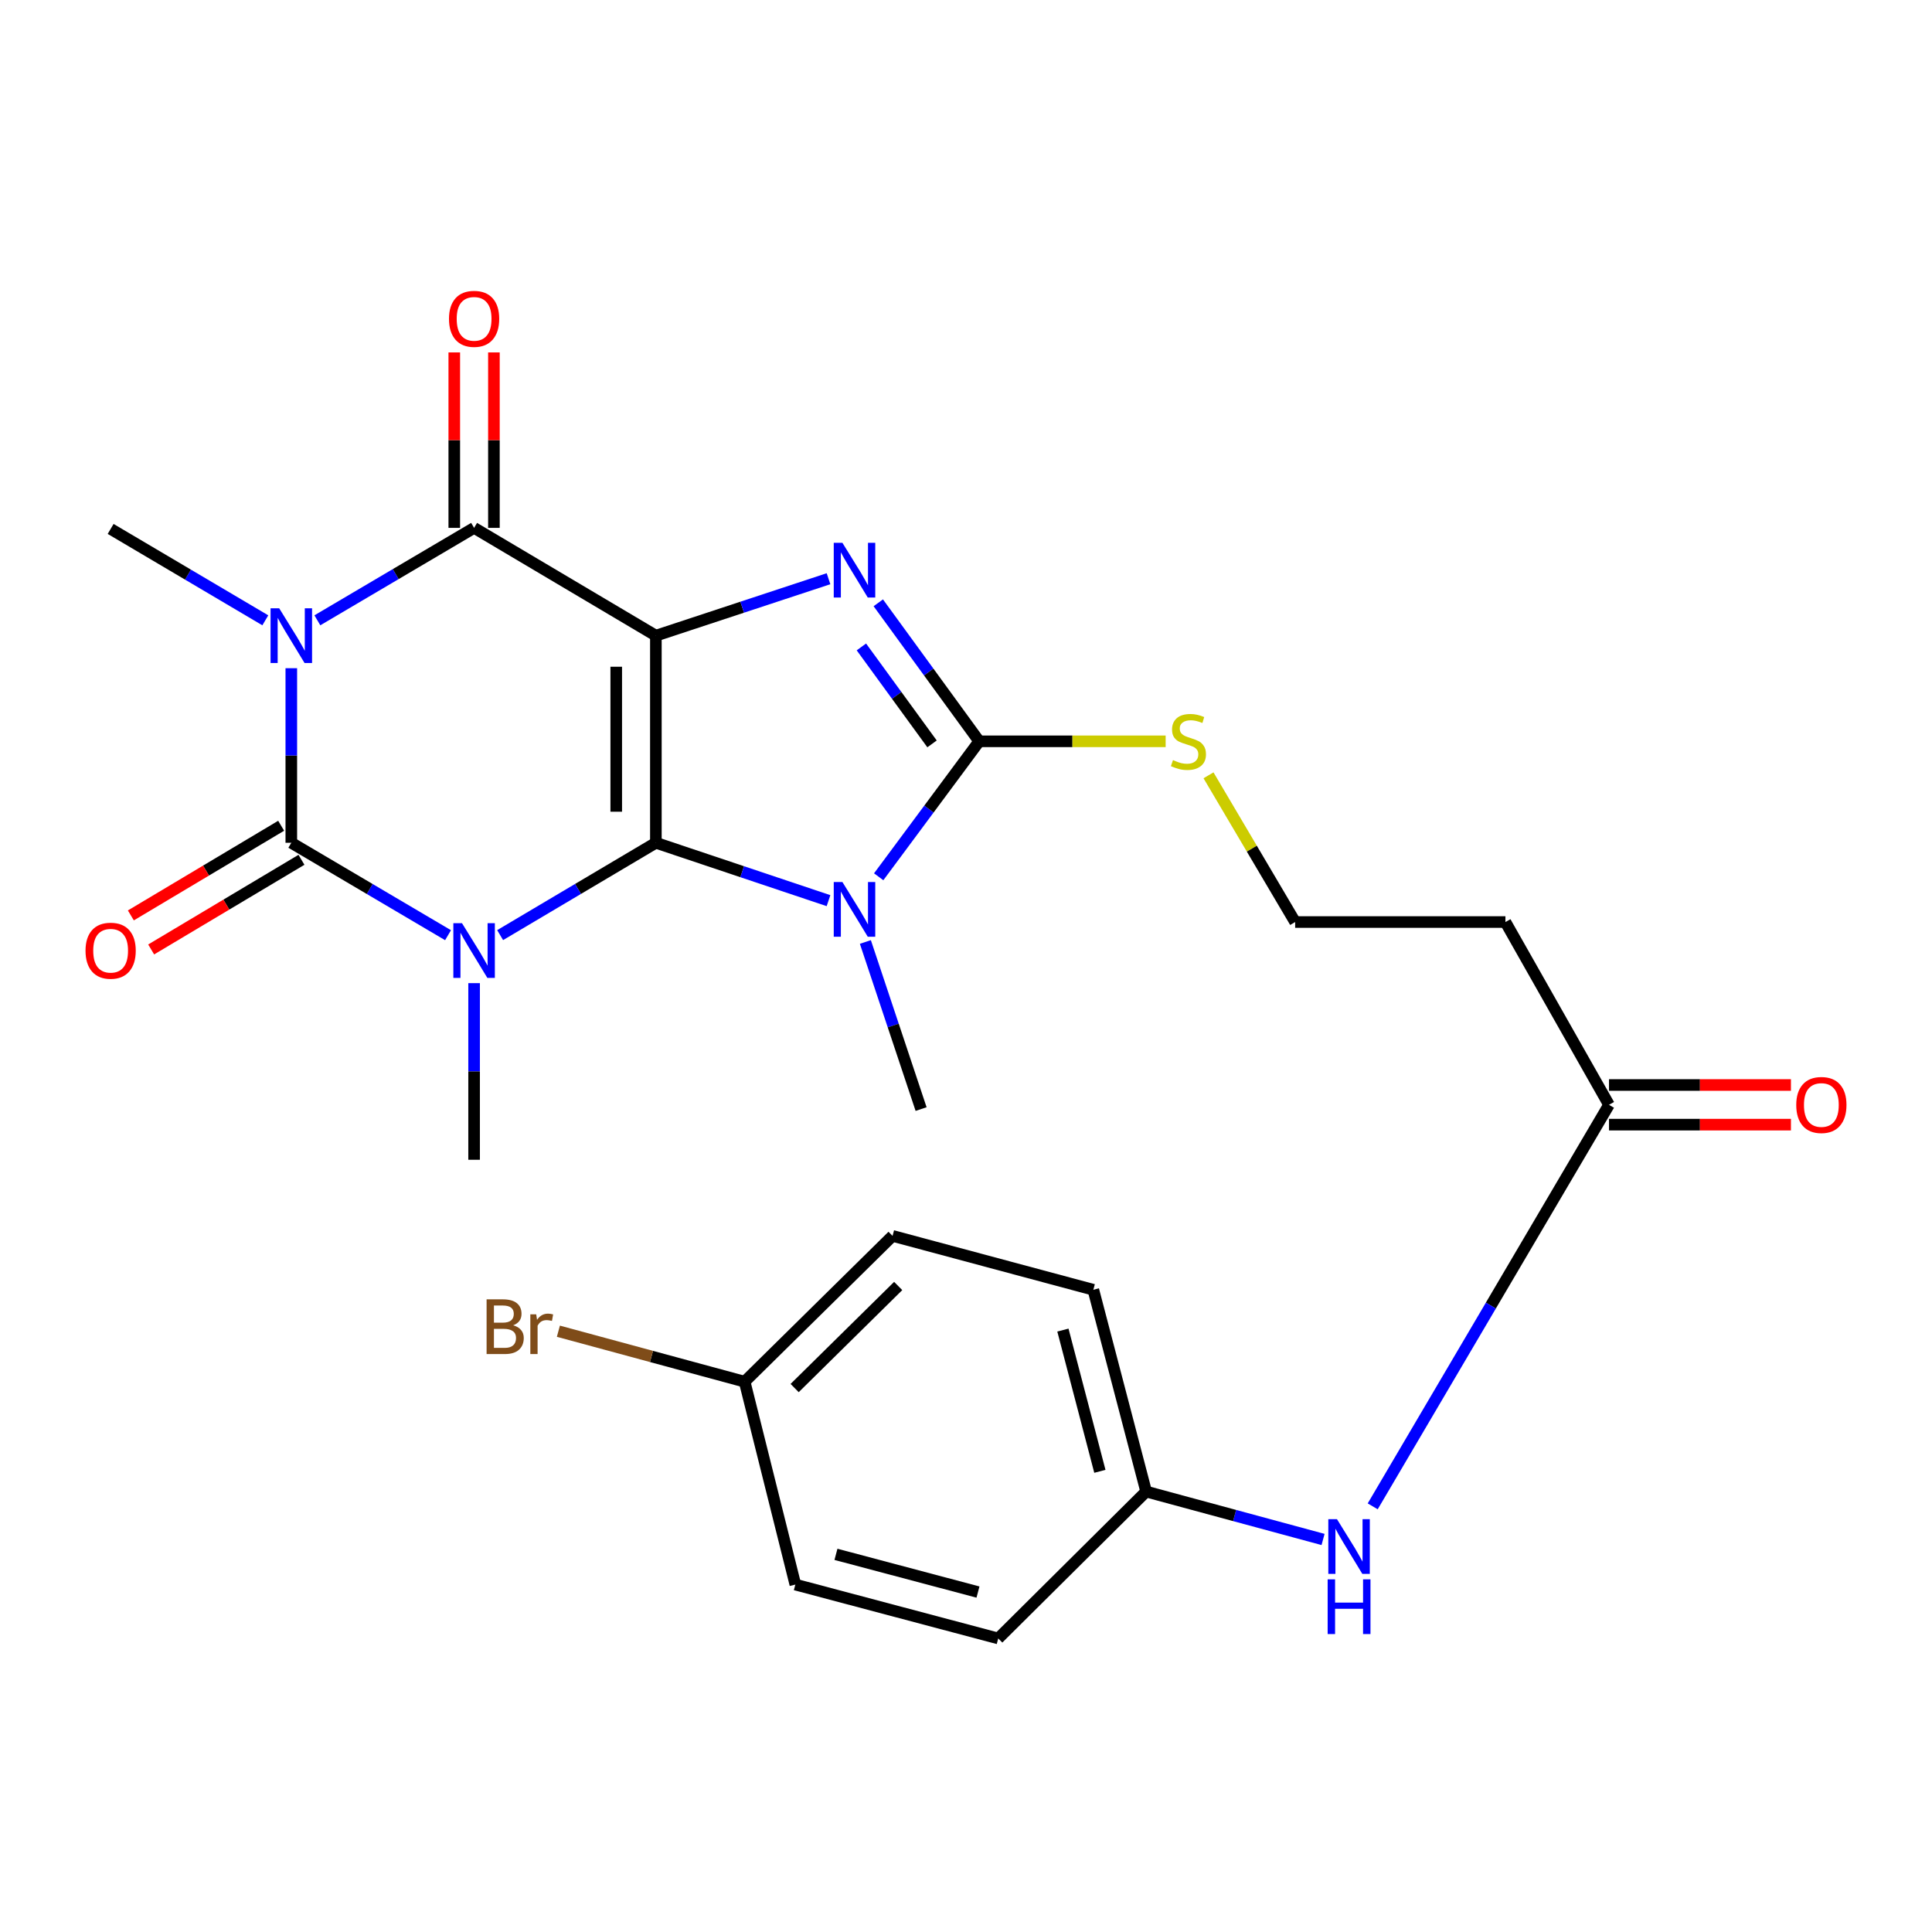 <?xml version='1.0' encoding='iso-8859-1'?>
<svg version='1.1' baseProfile='full'
              xmlns='http://www.w3.org/2000/svg'
                      xmlns:rdkit='http://www.rdkit.org/xml'
                      xmlns:xlink='http://www.w3.org/1999/xlink'
                  xml:space='preserve'
width='1000px' height='1000px' viewBox='0 0 1000 1000'>
<!-- END OF HEADER -->
<rect style='opacity:1.0;fill:#FFFFFF;stroke:none' width='1000' height='1000' x='0' y='0'> </rect>
<path class='bond-0' d='M 339.48,436.219 L 339.48,329.023' style='fill:none;fill-rule:evenodd;stroke:#000000;stroke-width:6px;stroke-linecap:butt;stroke-linejoin:miter;stroke-opacity:1' />
<path class='bond-0' d='M 318.962,420.14 L 318.962,345.103' style='fill:none;fill-rule:evenodd;stroke:#000000;stroke-width:6px;stroke-linecap:butt;stroke-linejoin:miter;stroke-opacity:1' />
<path class='bond-1' d='M 339.48,436.219 L 299.174,460.117' style='fill:none;fill-rule:evenodd;stroke:#000000;stroke-width:6px;stroke-linecap:butt;stroke-linejoin:miter;stroke-opacity:1' />
<path class='bond-1' d='M 299.174,460.117 L 258.868,484.016' style='fill:none;fill-rule:evenodd;stroke:#0000FF;stroke-width:6px;stroke-linecap:butt;stroke-linejoin:miter;stroke-opacity:1' />
<path class='bond-4' d='M 339.48,436.219 L 384.158,451.199' style='fill:none;fill-rule:evenodd;stroke:#000000;stroke-width:6px;stroke-linecap:butt;stroke-linejoin:miter;stroke-opacity:1' />
<path class='bond-4' d='M 384.158,451.199 L 428.836,466.179' style='fill:none;fill-rule:evenodd;stroke:#0000FF;stroke-width:6px;stroke-linecap:butt;stroke-linejoin:miter;stroke-opacity:1' />
<path class='bond-5' d='M 339.48,329.023 L 384.16,314.285' style='fill:none;fill-rule:evenodd;stroke:#000000;stroke-width:6px;stroke-linecap:butt;stroke-linejoin:miter;stroke-opacity:1' />
<path class='bond-5' d='M 384.16,314.285 L 428.841,299.547' style='fill:none;fill-rule:evenodd;stroke:#0000FF;stroke-width:6px;stroke-linecap:butt;stroke-linejoin:miter;stroke-opacity:1' />
<path class='bond-6' d='M 339.48,329.023 L 245.393,273.225' style='fill:none;fill-rule:evenodd;stroke:#000000;stroke-width:6px;stroke-linecap:butt;stroke-linejoin:miter;stroke-opacity:1' />
<path class='bond-2' d='M 231.907,484.054 L 191.345,460.136' style='fill:none;fill-rule:evenodd;stroke:#0000FF;stroke-width:6px;stroke-linecap:butt;stroke-linejoin:miter;stroke-opacity:1' />
<path class='bond-2' d='M 191.345,460.136 L 150.782,436.219' style='fill:none;fill-rule:evenodd;stroke:#000000;stroke-width:6px;stroke-linecap:butt;stroke-linejoin:miter;stroke-opacity:1' />
<path class='bond-14' d='M 245.393,508.873 L 245.393,554.584' style='fill:none;fill-rule:evenodd;stroke:#0000FF;stroke-width:6px;stroke-linecap:butt;stroke-linejoin:miter;stroke-opacity:1' />
<path class='bond-14' d='M 245.393,554.584 L 245.393,600.295' style='fill:none;fill-rule:evenodd;stroke:#000000;stroke-width:6px;stroke-linecap:butt;stroke-linejoin:miter;stroke-opacity:1' />
<path class='bond-3' d='M 150.782,436.219 L 150.782,391.041' style='fill:none;fill-rule:evenodd;stroke:#000000;stroke-width:6px;stroke-linecap:butt;stroke-linejoin:miter;stroke-opacity:1' />
<path class='bond-3' d='M 150.782,391.041 L 150.782,345.863' style='fill:none;fill-rule:evenodd;stroke:#0000FF;stroke-width:6px;stroke-linecap:butt;stroke-linejoin:miter;stroke-opacity:1' />
<path class='bond-9' d='M 145.526,427.408 L 106.629,450.612' style='fill:none;fill-rule:evenodd;stroke:#000000;stroke-width:6px;stroke-linecap:butt;stroke-linejoin:miter;stroke-opacity:1' />
<path class='bond-9' d='M 106.629,450.612 L 67.731,473.816' style='fill:none;fill-rule:evenodd;stroke:#FF0000;stroke-width:6px;stroke-linecap:butt;stroke-linejoin:miter;stroke-opacity:1' />
<path class='bond-9' d='M 156.038,445.029 L 117.14,468.233' style='fill:none;fill-rule:evenodd;stroke:#000000;stroke-width:6px;stroke-linecap:butt;stroke-linejoin:miter;stroke-opacity:1' />
<path class='bond-9' d='M 117.14,468.233 L 78.243,491.437' style='fill:none;fill-rule:evenodd;stroke:#FF0000;stroke-width:6px;stroke-linecap:butt;stroke-linejoin:miter;stroke-opacity:1' />
<path class='bond-16' d='M 137.326,321.074 L 97.296,297.423' style='fill:none;fill-rule:evenodd;stroke:#0000FF;stroke-width:6px;stroke-linecap:butt;stroke-linejoin:miter;stroke-opacity:1' />
<path class='bond-16' d='M 97.296,297.423 L 57.265,273.773' style='fill:none;fill-rule:evenodd;stroke:#000000;stroke-width:6px;stroke-linecap:butt;stroke-linejoin:miter;stroke-opacity:1' />
<path class='bond-27' d='M 164.268,321.07 L 204.831,297.148' style='fill:none;fill-rule:evenodd;stroke:#0000FF;stroke-width:6px;stroke-linecap:butt;stroke-linejoin:miter;stroke-opacity:1' />
<path class='bond-27' d='M 204.831,297.148 L 245.393,273.225' style='fill:none;fill-rule:evenodd;stroke:#000000;stroke-width:6px;stroke-linecap:butt;stroke-linejoin:miter;stroke-opacity:1' />
<path class='bond-7' d='M 454.805,453.821 L 480.822,418.763' style='fill:none;fill-rule:evenodd;stroke:#0000FF;stroke-width:6px;stroke-linecap:butt;stroke-linejoin:miter;stroke-opacity:1' />
<path class='bond-7' d='M 480.822,418.763 L 506.839,383.704' style='fill:none;fill-rule:evenodd;stroke:#000000;stroke-width:6px;stroke-linecap:butt;stroke-linejoin:miter;stroke-opacity:1' />
<path class='bond-17' d='M 447.918,487.573 L 462.338,530.814' style='fill:none;fill-rule:evenodd;stroke:#0000FF;stroke-width:6px;stroke-linecap:butt;stroke-linejoin:miter;stroke-opacity:1' />
<path class='bond-17' d='M 462.338,530.814 L 476.758,574.055' style='fill:none;fill-rule:evenodd;stroke:#000000;stroke-width:6px;stroke-linecap:butt;stroke-linejoin:miter;stroke-opacity:1' />
<path class='bond-26' d='M 454.601,312.012 L 480.72,347.858' style='fill:none;fill-rule:evenodd;stroke:#0000FF;stroke-width:6px;stroke-linecap:butt;stroke-linejoin:miter;stroke-opacity:1' />
<path class='bond-26' d='M 480.72,347.858 L 506.839,383.704' style='fill:none;fill-rule:evenodd;stroke:#000000;stroke-width:6px;stroke-linecap:butt;stroke-linejoin:miter;stroke-opacity:1' />
<path class='bond-26' d='M 445.854,334.849 L 464.137,359.941' style='fill:none;fill-rule:evenodd;stroke:#0000FF;stroke-width:6px;stroke-linecap:butt;stroke-linejoin:miter;stroke-opacity:1' />
<path class='bond-26' d='M 464.137,359.941 L 482.421,385.033' style='fill:none;fill-rule:evenodd;stroke:#000000;stroke-width:6px;stroke-linecap:butt;stroke-linejoin:miter;stroke-opacity:1' />
<path class='bond-10' d='M 255.652,273.225 L 255.652,227.82' style='fill:none;fill-rule:evenodd;stroke:#000000;stroke-width:6px;stroke-linecap:butt;stroke-linejoin:miter;stroke-opacity:1' />
<path class='bond-10' d='M 255.652,227.82 L 255.652,182.414' style='fill:none;fill-rule:evenodd;stroke:#FF0000;stroke-width:6px;stroke-linecap:butt;stroke-linejoin:miter;stroke-opacity:1' />
<path class='bond-10' d='M 235.134,273.225 L 235.134,227.82' style='fill:none;fill-rule:evenodd;stroke:#000000;stroke-width:6px;stroke-linecap:butt;stroke-linejoin:miter;stroke-opacity:1' />
<path class='bond-10' d='M 235.134,227.82 L 235.134,182.414' style='fill:none;fill-rule:evenodd;stroke:#FF0000;stroke-width:6px;stroke-linecap:butt;stroke-linejoin:miter;stroke-opacity:1' />
<path class='bond-11' d='M 506.839,383.704 L 555.091,383.704' style='fill:none;fill-rule:evenodd;stroke:#000000;stroke-width:6px;stroke-linecap:butt;stroke-linejoin:miter;stroke-opacity:1' />
<path class='bond-11' d='M 555.091,383.704 L 603.342,383.704' style='fill:none;fill-rule:evenodd;stroke:#CCCC00;stroke-width:6px;stroke-linecap:butt;stroke-linejoin:miter;stroke-opacity:1' />
<path class='bond-8' d='M 832.815,571.855 L 779.206,477.244' style='fill:none;fill-rule:evenodd;stroke:#000000;stroke-width:6px;stroke-linecap:butt;stroke-linejoin:miter;stroke-opacity:1' />
<path class='bond-12' d='M 832.815,571.855 L 771.662,675.768' style='fill:none;fill-rule:evenodd;stroke:#000000;stroke-width:6px;stroke-linecap:butt;stroke-linejoin:miter;stroke-opacity:1' />
<path class='bond-12' d='M 771.662,675.768 L 710.509,779.681' style='fill:none;fill-rule:evenodd;stroke:#0000FF;stroke-width:6px;stroke-linecap:butt;stroke-linejoin:miter;stroke-opacity:1' />
<path class='bond-15' d='M 832.815,582.114 L 879.901,582.114' style='fill:none;fill-rule:evenodd;stroke:#000000;stroke-width:6px;stroke-linecap:butt;stroke-linejoin:miter;stroke-opacity:1' />
<path class='bond-15' d='M 879.901,582.114 L 926.987,582.114' style='fill:none;fill-rule:evenodd;stroke:#FF0000;stroke-width:6px;stroke-linecap:butt;stroke-linejoin:miter;stroke-opacity:1' />
<path class='bond-15' d='M 832.815,561.596 L 879.901,561.596' style='fill:none;fill-rule:evenodd;stroke:#000000;stroke-width:6px;stroke-linecap:butt;stroke-linejoin:miter;stroke-opacity:1' />
<path class='bond-15' d='M 879.901,561.596 L 926.987,561.596' style='fill:none;fill-rule:evenodd;stroke:#FF0000;stroke-width:6px;stroke-linecap:butt;stroke-linejoin:miter;stroke-opacity:1' />
<path class='bond-19' d='M 625.52,401.3 L 647.945,439.272' style='fill:none;fill-rule:evenodd;stroke:#CCCC00;stroke-width:6px;stroke-linecap:butt;stroke-linejoin:miter;stroke-opacity:1' />
<path class='bond-19' d='M 647.945,439.272 L 670.369,477.244' style='fill:none;fill-rule:evenodd;stroke:#000000;stroke-width:6px;stroke-linecap:butt;stroke-linejoin:miter;stroke-opacity:1' />
<path class='bond-18' d='M 684.813,796.827 L 639.028,784.43' style='fill:none;fill-rule:evenodd;stroke:#0000FF;stroke-width:6px;stroke-linecap:butt;stroke-linejoin:miter;stroke-opacity:1' />
<path class='bond-18' d='M 639.028,784.43 L 593.243,772.032' style='fill:none;fill-rule:evenodd;stroke:#000000;stroke-width:6px;stroke-linecap:butt;stroke-linejoin:miter;stroke-opacity:1' />
<path class='bond-13' d='M 779.206,477.244 L 670.369,477.244' style='fill:none;fill-rule:evenodd;stroke:#000000;stroke-width:6px;stroke-linecap:butt;stroke-linejoin:miter;stroke-opacity:1' />
<path class='bond-22' d='M 593.243,772.032 L 516.688,848.063' style='fill:none;fill-rule:evenodd;stroke:#000000;stroke-width:6px;stroke-linecap:butt;stroke-linejoin:miter;stroke-opacity:1' />
<path class='bond-23' d='M 593.243,772.032 L 565.909,667.583' style='fill:none;fill-rule:evenodd;stroke:#000000;stroke-width:6px;stroke-linecap:butt;stroke-linejoin:miter;stroke-opacity:1' />
<path class='bond-23' d='M 569.294,761.559 L 550.159,688.445' style='fill:none;fill-rule:evenodd;stroke:#000000;stroke-width:6px;stroke-linecap:butt;stroke-linejoin:miter;stroke-opacity:1' />
<path class='bond-20' d='M 385.418,715.163 L 461.985,639.69' style='fill:none;fill-rule:evenodd;stroke:#000000;stroke-width:6px;stroke-linecap:butt;stroke-linejoin:miter;stroke-opacity:1' />
<path class='bond-20' d='M 411.306,718.454 L 464.903,665.623' style='fill:none;fill-rule:evenodd;stroke:#000000;stroke-width:6px;stroke-linecap:butt;stroke-linejoin:miter;stroke-opacity:1' />
<path class='bond-21' d='M 385.418,715.163 L 337.219,702.099' style='fill:none;fill-rule:evenodd;stroke:#000000;stroke-width:6px;stroke-linecap:butt;stroke-linejoin:miter;stroke-opacity:1' />
<path class='bond-21' d='M 337.219,702.099 L 289.019,689.036' style='fill:none;fill-rule:evenodd;stroke:#7F4C19;stroke-width:6px;stroke-linecap:butt;stroke-linejoin:miter;stroke-opacity:1' />
<path class='bond-28' d='M 385.418,715.163 L 411.67,820.17' style='fill:none;fill-rule:evenodd;stroke:#000000;stroke-width:6px;stroke-linecap:butt;stroke-linejoin:miter;stroke-opacity:1' />
<path class='bond-25' d='M 516.688,848.063 L 411.67,820.17' style='fill:none;fill-rule:evenodd;stroke:#000000;stroke-width:6px;stroke-linecap:butt;stroke-linejoin:miter;stroke-opacity:1' />
<path class='bond-25' d='M 506.202,824.048 L 432.689,804.523' style='fill:none;fill-rule:evenodd;stroke:#000000;stroke-width:6px;stroke-linecap:butt;stroke-linejoin:miter;stroke-opacity:1' />
<path class='bond-24' d='M 565.909,667.583 L 461.985,639.69' style='fill:none;fill-rule:evenodd;stroke:#000000;stroke-width:6px;stroke-linecap:butt;stroke-linejoin:miter;stroke-opacity:1' />
<path  class='atom-2' d='M 239.133 477.845
L 248.413 492.845
Q 249.333 494.325, 250.813 497.005
Q 252.293 499.685, 252.373 499.845
L 252.373 477.845
L 256.133 477.845
L 256.133 506.165
L 252.253 506.165
L 242.293 489.765
Q 241.133 487.845, 239.893 485.645
Q 238.693 483.445, 238.333 482.765
L 238.333 506.165
L 234.653 506.165
L 234.653 477.845
L 239.133 477.845
' fill='#0000FF'/>
<path  class='atom-4' d='M 144.522 314.863
L 153.802 329.863
Q 154.722 331.343, 156.202 334.023
Q 157.682 336.703, 157.762 336.863
L 157.762 314.863
L 161.522 314.863
L 161.522 343.183
L 157.642 343.183
L 147.682 326.783
Q 146.522 324.863, 145.282 322.663
Q 144.082 320.463, 143.722 319.783
L 143.722 343.183
L 140.042 343.183
L 140.042 314.863
L 144.522 314.863
' fill='#0000FF'/>
<path  class='atom-5' d='M 436.027 456.529
L 445.307 471.529
Q 446.227 473.009, 447.707 475.689
Q 449.187 478.369, 449.267 478.529
L 449.267 456.529
L 453.027 456.529
L 453.027 484.849
L 449.147 484.849
L 439.187 468.449
Q 438.027 466.529, 436.787 464.329
Q 435.587 462.129, 435.227 461.449
L 435.227 484.849
L 431.547 484.849
L 431.547 456.529
L 436.027 456.529
' fill='#0000FF'/>
<path  class='atom-6' d='M 436.027 280.951
L 445.307 295.951
Q 446.227 297.431, 447.707 300.111
Q 449.187 302.791, 449.267 302.951
L 449.267 280.951
L 453.027 280.951
L 453.027 309.271
L 449.147 309.271
L 439.187 292.871
Q 438.027 290.951, 436.787 288.751
Q 435.587 286.551, 435.227 285.871
L 435.227 309.271
L 431.547 309.271
L 431.547 280.951
L 436.027 280.951
' fill='#0000FF'/>
<path  class='atom-10' d='M 44.265 492.085
Q 44.265 485.285, 47.625 481.485
Q 50.985 477.685, 57.265 477.685
Q 63.545 477.685, 66.905 481.485
Q 70.265 485.285, 70.265 492.085
Q 70.265 498.965, 66.865 502.885
Q 63.465 506.765, 57.265 506.765
Q 51.025 506.765, 47.625 502.885
Q 44.265 499.005, 44.265 492.085
M 57.265 503.565
Q 61.585 503.565, 63.905 500.685
Q 66.265 497.765, 66.265 492.085
Q 66.265 486.525, 63.905 483.725
Q 61.585 480.885, 57.265 480.885
Q 52.945 480.885, 50.585 483.685
Q 48.265 486.485, 48.265 492.085
Q 48.265 497.805, 50.585 500.685
Q 52.945 503.565, 57.265 503.565
' fill='#FF0000'/>
<path  class='atom-11' d='M 232.393 165.027
Q 232.393 158.227, 235.753 154.427
Q 239.113 150.627, 245.393 150.627
Q 251.673 150.627, 255.033 154.427
Q 258.393 158.227, 258.393 165.027
Q 258.393 171.907, 254.993 175.827
Q 251.593 179.707, 245.393 179.707
Q 239.153 179.707, 235.753 175.827
Q 232.393 171.947, 232.393 165.027
M 245.393 176.507
Q 249.713 176.507, 252.033 173.627
Q 254.393 170.707, 254.393 165.027
Q 254.393 159.467, 252.033 156.667
Q 249.713 153.827, 245.393 153.827
Q 241.073 153.827, 238.713 156.627
Q 236.393 159.427, 236.393 165.027
Q 236.393 170.747, 238.713 173.627
Q 241.073 176.507, 245.393 176.507
' fill='#FF0000'/>
<path  class='atom-12' d='M 607.129 393.424
Q 607.449 393.544, 608.769 394.104
Q 610.089 394.664, 611.529 395.024
Q 613.009 395.344, 614.449 395.344
Q 617.129 395.344, 618.689 394.064
Q 620.249 392.744, 620.249 390.464
Q 620.249 388.904, 619.449 387.944
Q 618.689 386.984, 617.489 386.464
Q 616.289 385.944, 614.289 385.344
Q 611.769 384.584, 610.249 383.864
Q 608.769 383.144, 607.689 381.624
Q 606.649 380.104, 606.649 377.544
Q 606.649 373.984, 609.049 371.784
Q 611.489 369.584, 616.289 369.584
Q 619.569 369.584, 623.289 371.144
L 622.369 374.224
Q 618.969 372.824, 616.409 372.824
Q 613.649 372.824, 612.129 373.984
Q 610.609 375.104, 610.649 377.064
Q 610.649 378.584, 611.409 379.504
Q 612.209 380.424, 613.329 380.944
Q 614.489 381.464, 616.409 382.064
Q 618.969 382.864, 620.489 383.664
Q 622.009 384.464, 623.089 386.104
Q 624.209 387.704, 624.209 390.464
Q 624.209 394.384, 621.569 396.504
Q 618.969 398.584, 614.609 398.584
Q 612.089 398.584, 610.169 398.024
Q 608.289 397.504, 606.049 396.584
L 607.129 393.424
' fill='#CCCC00'/>
<path  class='atom-13' d='M 692.013 786.312
L 701.293 801.312
Q 702.213 802.792, 703.693 805.472
Q 705.173 808.152, 705.253 808.312
L 705.253 786.312
L 709.013 786.312
L 709.013 814.632
L 705.133 814.632
L 695.173 798.232
Q 694.013 796.312, 692.773 794.112
Q 691.573 791.912, 691.213 791.232
L 691.213 814.632
L 687.533 814.632
L 687.533 786.312
L 692.013 786.312
' fill='#0000FF'/>
<path  class='atom-13' d='M 687.193 817.464
L 691.033 817.464
L 691.033 829.504
L 705.513 829.504
L 705.513 817.464
L 709.353 817.464
L 709.353 845.784
L 705.513 845.784
L 705.513 832.704
L 691.033 832.704
L 691.033 845.784
L 687.193 845.784
L 687.193 817.464
' fill='#0000FF'/>
<path  class='atom-16' d='M 929.735 571.935
Q 929.735 565.135, 933.095 561.335
Q 936.455 557.535, 942.735 557.535
Q 949.015 557.535, 952.375 561.335
Q 955.735 565.135, 955.735 571.935
Q 955.735 578.815, 952.335 582.735
Q 948.935 586.615, 942.735 586.615
Q 936.495 586.615, 933.095 582.735
Q 929.735 578.855, 929.735 571.935
M 942.735 583.415
Q 947.055 583.415, 949.375 580.535
Q 951.735 577.615, 951.735 571.935
Q 951.735 566.375, 949.375 563.575
Q 947.055 560.735, 942.735 560.735
Q 938.415 560.735, 936.055 563.535
Q 933.735 566.335, 933.735 571.935
Q 933.735 577.655, 936.055 580.535
Q 938.415 583.415, 942.735 583.415
' fill='#FF0000'/>
<path  class='atom-22' d='M 265.619 685.979
Q 268.339 686.739, 269.699 688.419
Q 271.099 690.059, 271.099 692.499
Q 271.099 696.419, 268.579 698.659
Q 266.099 700.859, 261.379 700.859
L 251.859 700.859
L 251.859 672.539
L 260.219 672.539
Q 265.059 672.539, 267.499 674.499
Q 269.939 676.459, 269.939 680.059
Q 269.939 684.339, 265.619 685.979
M 255.659 675.739
L 255.659 684.619
L 260.219 684.619
Q 263.019 684.619, 264.459 683.499
Q 265.939 682.339, 265.939 680.059
Q 265.939 675.739, 260.219 675.739
L 255.659 675.739
M 261.379 697.659
Q 264.139 697.659, 265.619 696.339
Q 267.099 695.019, 267.099 692.499
Q 267.099 690.179, 265.459 689.019
Q 263.859 687.819, 260.779 687.819
L 255.659 687.819
L 255.659 697.659
L 261.379 697.659
' fill='#7F4C19'/>
<path  class='atom-22' d='M 277.539 680.299
L 277.979 683.139
Q 280.139 679.939, 283.659 679.939
Q 284.779 679.939, 286.299 680.339
L 285.699 683.699
Q 283.979 683.299, 283.019 683.299
Q 281.339 683.299, 280.219 683.979
Q 279.139 684.619, 278.259 686.179
L 278.259 700.859
L 274.499 700.859
L 274.499 680.299
L 277.539 680.299
' fill='#7F4C19'/>
</svg>

